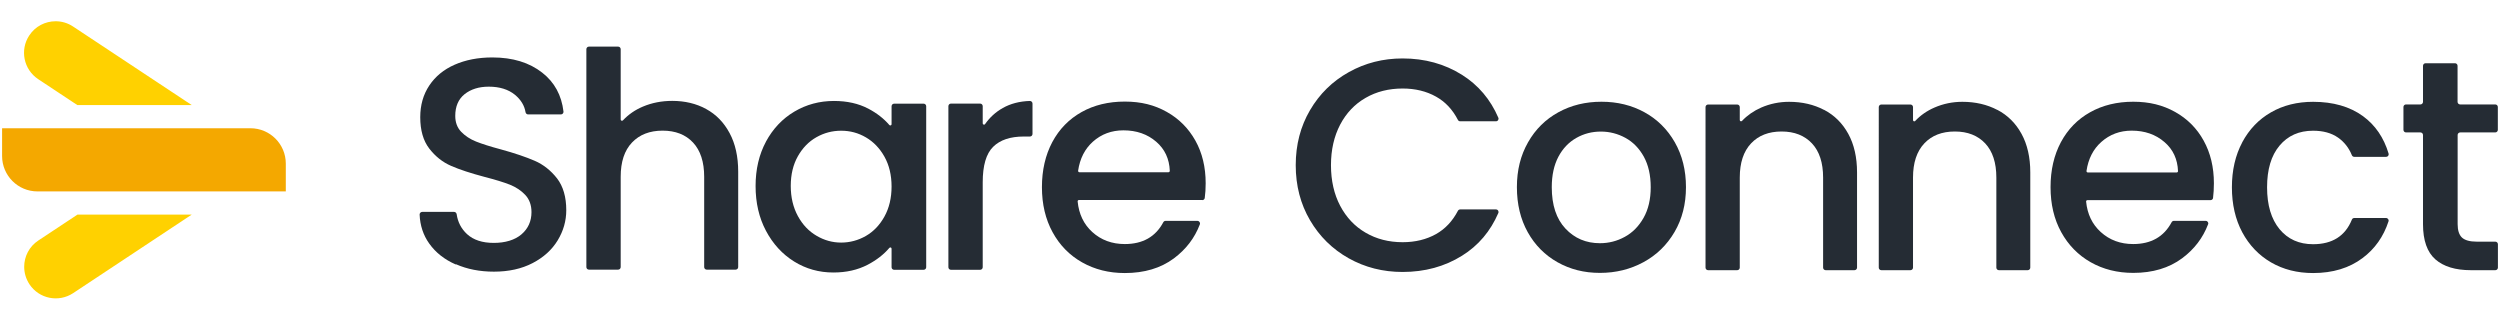 <?xml version="1.0" encoding="UTF-8"?>
<svg id="c" data-name="Layer 1" xmlns="http://www.w3.org/2000/svg" viewBox="0 0 323.39 41.34">
  <g>
    <path d="M58.95,34.21c-1.46-.64-2.6-1.54-3.43-2.71-.77-1.08-1.18-2.33-1.24-3.75,0-.19.15-.34.34-.34h4.12c.17,0,.3.13.33.29.15,1.04.6,1.9,1.35,2.59.82.75,1.97,1.13,3.45,1.13s2.73-.37,3.59-1.11c.86-.74,1.29-1.7,1.29-2.87,0-.91-.27-1.65-.8-2.22-.53-.57-1.2-1.01-1.99-1.33-.79-.31-1.89-.65-3.29-1.01-1.77-.47-3.21-.94-4.31-1.42-1.11-.48-2.05-1.23-2.83-2.24-.78-1.01-1.17-2.37-1.17-4.06,0-1.56.39-2.93,1.17-4.1.78-1.17,1.87-2.07,3.28-2.69s3.03-.94,4.88-.94c2.63,0,4.78.66,6.45,1.97,1.59,1.24,2.5,2.92,2.75,5.03.02.2-.14.37-.33.37h-4.25c-.17,0-.3-.13-.33-.29-.14-.86-.6-1.61-1.37-2.25-.86-.7-1.99-1.05-3.39-1.05-1.27,0-2.31.33-3.12.97-.81.65-1.21,1.59-1.21,2.81,0,.83.25,1.52.76,2.05.51.53,1.15.96,1.93,1.27.78.31,1.85.65,3.2,1.01,1.79.49,3.26.99,4.39,1.48,1.13.49,2.09,1.26,2.89,2.28.79,1.03,1.19,2.4,1.19,4.11,0,1.38-.37,2.68-1.11,3.9s-1.82,2.2-3.24,2.94-3.09,1.11-5.01,1.11c-1.82,0-3.46-.32-4.91-.96Z" fill="#252c34" stroke-width="0"/>
    <path d="M91.34,14.1c1.29.7,2.3,1.74,3.04,3.12.74,1.38,1.11,3.04,1.11,4.99v12.34c0,.18-.15.33-.33.33h-3.74c-.18,0-.33-.15-.33-.33v-11.68c0-1.92-.48-3.4-1.44-4.43-.96-1.03-2.28-1.54-3.94-1.54s-2.98.51-3.96,1.54c-.98,1.03-1.46,2.5-1.46,4.43v11.68c0,.18-.15.33-.33.33h-3.78c-.18,0-.33-.15-.33-.33V6.36c0-.18.15-.33.33-.33h3.78c.18,0,.33.15.33.33v9.1c0,.15.18.22.29.11.7-.75,1.56-1.35,2.58-1.78,1.16-.49,2.42-.74,3.8-.74,1.64,0,3.1.35,4.39,1.05Z" fill="#252c34" stroke-width="0"/>
    <path d="M99.08,18.32c.9-1.66,2.12-2.96,3.67-3.88s3.26-1.38,5.13-1.38c1.69,0,3.17.33,4.43.99,1.11.58,2.02,1.29,2.73,2.12.1.12.29.05.29-.1v-2.33c0-.18.15-.33.33-.33h3.82c.18,0,.33.15.33.33v20.83c0,.18-.15.33-.33.33h-3.82c-.18,0-.33-.15-.33-.33v-2.4c0-.16-.19-.22-.29-.1-.72.85-1.65,1.57-2.79,2.17-1.3.68-2.78,1.01-4.45,1.01-1.85,0-3.54-.47-5.07-1.42s-2.75-2.28-3.65-3.98c-.9-1.7-1.34-3.63-1.34-5.79s.45-4.07,1.34-5.73ZM114.41,20.27c-.61-1.09-1.41-1.92-2.4-2.5s-2.05-.86-3.2-.86-2.21.28-3.2.84c-.99.56-1.79,1.38-2.4,2.46-.61,1.08-.92,2.36-.92,3.84s.31,2.78.92,3.9c.61,1.12,1.42,1.97,2.42,2.55,1,.59,2.06.88,3.18.88s2.21-.29,3.2-.86c.99-.57,1.79-1.41,2.4-2.51s.92-2.4.92-3.88-.31-2.77-.92-3.86Z" fill="#252c34" stroke-width="0"/>
    <path d="M129.72,13.97c.99-.56,2.16-.87,3.5-.91.19,0,.34.15.34.34v3.93c0,.18-.15.33-.33.33h-.8c-1.74,0-3.06.44-3.96,1.33-.9.88-1.35,2.42-1.35,4.6v10.98c0,.18-.15.33-.33.33h-3.78c-.18,0-.33-.15-.33-.33V13.73c0-.18.15-.33.33-.33h3.78c.18,0,.33.15.33.33v2.23c0,.16.21.23.3.1.61-.87,1.37-1.57,2.3-2.09Z" fill="#252c34" stroke-width="0"/>
    <path d="M155.52,25.87h-15.95c-.1,0-.18.09-.17.19.16,1.63.79,2.95,1.89,3.95,1.14,1.04,2.55,1.56,4.21,1.56,2.32,0,3.98-.94,4.98-2.82.06-.11.17-.18.29-.18h4.12c.23,0,.4.23.32.45-.67,1.77-1.8,3.24-3.37,4.41-1.7,1.26-3.82,1.89-6.34,1.89-2.05,0-3.89-.46-5.52-1.38s-2.9-2.22-3.82-3.9c-.92-1.68-1.38-3.62-1.38-5.83s.45-4.15,1.34-5.83c.9-1.68,2.16-2.97,3.78-3.88,1.62-.91,3.49-1.36,5.6-1.36s3.83.44,5.42,1.33,2.82,2.13,3.71,3.72,1.33,3.44,1.33,5.52c0,.69-.04,1.33-.12,1.9-.02.16-.16.28-.33.28ZM151.15,22.28c.09,0,.17-.08.17-.18-.06-1.56-.65-2.81-1.75-3.76-1.14-.99-2.56-1.48-4.25-1.48-1.53,0-2.85.49-3.94,1.46-1.05.94-1.69,2.19-1.92,3.77-.01.1.07.19.17.19h11.53Z" fill="#252c34" stroke-width="0"/>
    <g>
      <path d="M169.46,14.25c1.23-2.1,2.9-3.74,5.02-4.92,2.11-1.18,4.43-1.77,6.95-1.77,2.88,0,5.44.71,7.69,2.12,2.11,1.33,3.68,3.18,4.7,5.55.09.22-.07.46-.31.46h-4.63c-.12,0-.24-.07-.29-.18-.69-1.34-1.63-2.34-2.83-3.01-1.25-.7-2.69-1.05-4.32-1.05-1.79,0-3.39.4-4.79,1.21-1.4.8-2.5,1.96-3.29,3.46-.79,1.51-1.19,3.26-1.19,5.25s.4,3.75,1.19,5.25c.79,1.5,1.89,2.67,3.29,3.48,1.4.82,3,1.23,4.79,1.23,1.63,0,3.07-.35,4.32-1.05,1.19-.67,2.13-1.67,2.83-3.01.06-.11.17-.18.29-.18h4.63c.24,0,.4.24.31.46-1.02,2.37-2.59,4.22-4.7,5.53-2.24,1.4-4.81,2.1-7.69,2.1-2.54,0-4.86-.59-6.97-1.77-2.1-1.18-3.77-2.82-5-4.92-1.23-2.1-1.85-4.47-1.85-7.12s.62-5.02,1.85-7.12Z" fill="#252c34" stroke-width="0"/>
      <path d="M201.47,33.92c-1.63-.92-2.92-2.22-3.85-3.89-.93-1.67-1.4-3.61-1.4-5.82s.48-4.11,1.44-5.8c.96-1.69,2.27-2.98,3.93-3.89,1.66-.91,3.51-1.36,5.57-1.36s3.9.45,5.56,1.36c1.66.91,2.97,2.21,3.93,3.89.96,1.69,1.44,3.62,1.44,5.8s-.49,4.11-1.48,5.8c-.99,1.69-2.33,2.99-4.03,3.91-1.7.92-3.57,1.38-5.62,1.38s-3.85-.46-5.49-1.38ZM210.17,30.64c1-.54,1.81-1.36,2.43-2.45.62-1.09.93-2.41.93-3.97s-.3-2.87-.89-3.95c-.6-1.08-1.39-1.89-2.37-2.43-.99-.54-2.05-.82-3.19-.82s-2.2.27-3.17.82c-.97.55-1.75,1.36-2.32,2.43-.57,1.08-.86,2.39-.86,3.95,0,2.31.59,4.09,1.77,5.35,1.18,1.26,2.67,1.89,4.46,1.89,1.14,0,2.21-.27,3.21-.82Z" fill="#252c34" stroke-width="0"/>
      <path d="M235.96,14.21c1.34.7,2.38,1.74,3.13,3.11.75,1.37,1.13,3.04,1.13,4.98v12.32c0,.18-.15.33-.33.33h-3.73c-.18,0-.33-.15-.33-.33v-11.65c0-1.92-.48-3.39-1.44-4.42-.96-1.02-2.27-1.54-3.93-1.54s-2.98.51-3.95,1.54c-.97,1.03-1.46,2.5-1.46,4.42v11.65c0,.18-.15.33-.33.33h-3.77c-.18,0-.33-.15-.33-.33V13.85c0-.18.15-.33.33-.33h3.77c.18,0,.33.15.33.33v1.68c0,.15.19.22.29.11.68-.72,1.51-1.3,2.49-1.73,1.13-.49,2.33-.74,3.6-.74,1.69,0,3.2.35,4.53,1.05Z" fill="#252c34" stroke-width="0"/>
      <path d="M258.37,14.21c1.34.7,2.38,1.74,3.13,3.11.75,1.37,1.13,3.04,1.13,4.98v12.32c0,.18-.15.33-.33.33h-3.73c-.18,0-.33-.15-.33-.33v-11.65c0-1.92-.48-3.39-1.44-4.42-.96-1.02-2.27-1.54-3.93-1.54s-2.98.51-3.95,1.54c-.97,1.03-1.46,2.5-1.46,4.42v11.65c0,.18-.15.33-.33.33h-3.77c-.18,0-.33-.15-.33-.33V13.85c0-.18.15-.33.33-.33h3.77c.18,0,.33.15.33.33v1.68c0,.15.18.23.28.12.68-.73,1.51-1.31,2.5-1.74,1.13-.49,2.33-.74,3.6-.74,1.69,0,3.2.35,4.53,1.05Z" fill="#252c34" stroke-width="0"/>
      <path d="M285.93,25.89h-15.91c-.1,0-.18.09-.17.18.16,1.63.79,2.94,1.89,3.94,1.14,1.04,2.54,1.56,4.2,1.56,2.31,0,3.97-.94,4.97-2.82.06-.11.17-.18.29-.18h4.12c.23,0,.4.23.31.44-.67,1.77-1.8,3.24-3.36,4.4-1.7,1.26-3.81,1.89-6.32,1.89-2.05,0-3.89-.46-5.51-1.38-1.62-.92-2.89-2.22-3.81-3.89-.92-1.67-1.38-3.61-1.38-5.82s.45-4.15,1.34-5.82c.9-1.67,2.15-2.96,3.78-3.87,1.62-.91,3.48-1.36,5.58-1.36s3.83.44,5.41,1.32c1.58.88,2.82,2.12,3.7,3.72.88,1.6,1.32,3.43,1.32,5.51,0,.69-.04,1.32-.11,1.9-.02.16-.16.28-.33.28ZM281.57,22.31c.09,0,.17-.08.17-.17-.06-1.55-.64-2.81-1.75-3.76-1.14-.99-2.56-1.48-4.24-1.48-1.53,0-2.84.49-3.93,1.46-1.05.93-1.69,2.19-1.92,3.76-.01.1.07.19.17.19h11.5Z" fill="#252c34" stroke-width="0"/>
      <path d="M290.05,18.4c.9-1.67,2.13-2.96,3.72-3.87,1.58-.91,3.4-1.36,5.45-1.36,2.59,0,4.74.62,6.44,1.85,1.59,1.16,2.7,2.77,3.32,4.85.06.21-.1.42-.32.42h-4.12c-.14,0-.26-.09-.31-.21-.39-.96-.99-1.72-1.79-2.28-.86-.6-1.93-.89-3.23-.89-1.82,0-3.26.64-4.34,1.93s-1.61,3.08-1.61,5.39.54,4.11,1.61,5.41c1.08,1.3,2.52,1.95,4.34,1.95,2.49,0,4.16-1.06,5.02-3.18.05-.13.17-.21.31-.21h4.11c.22,0,.39.22.32.43-.65,1.98-1.77,3.57-3.37,4.76-1.71,1.28-3.84,1.93-6.38,1.93-2.05,0-3.87-.46-5.45-1.38-1.58-.92-2.82-2.22-3.72-3.89-.89-1.67-1.34-3.61-1.34-5.82s.45-4.15,1.34-5.82Z" fill="#252c34" stroke-width="0"/>
      <path d="M318.24,17.13c-.18,0-.33.15-.33.33v11.54c0,.8.19,1.38.56,1.73.38.35,1.02.53,1.93.53h2.39c.18,0,.33.15.33.33v3.03c0,.18-.15.33-.33.33h-3.17c-2,0-3.53-.47-4.59-1.4-1.06-.93-1.6-2.45-1.6-4.55v-11.54c0-.18-.15-.33-.33-.33h-1.87c-.18,0-.33-.15-.33-.33v-2.96c0-.18.15-.33.33-.33h1.87c.18,0,.33-.15.33-.33v-4.67c0-.18.15-.33.33-.33h3.81c.18,0,.33.15.33.33v4.67c0,.18.15.33.33.33h4.55c.18,0,.33.15.33.33v2.96c0,.18-.15.33-.33.33h-4.55Z" fill="#252c34" stroke-width="0"/>
    </g>
  </g>
  <path d="M10.02,27.76h14.78l-15.34,10.16c-1.88,1.24-4.41.73-5.65-1.15-.46-.7-.68-1.48-.68-2.26,0-1.32.64-2.62,1.83-3.4l5.06-3.35Z" fill="#ffd100" stroke-width="0"/>
  <path d="M24.8,13.59h-14.8l-5.06-3.35c-1.88-1.25-2.4-3.78-1.15-5.66.78-1.19,2.08-1.83,3.41-1.83.77,0,1.56.22,2.25.68l15.35,10.16Z" fill="#ffd100" stroke-width="0"/>
  <path d="M28.72,16.59h3.68c2.52,0,4.57,2.05,4.57,4.57v3.6H4.84c-2.52,0-4.57-2.05-4.57-4.58v-3.59h28.45" fill="#f4a800" stroke-width="0"/>
</svg>